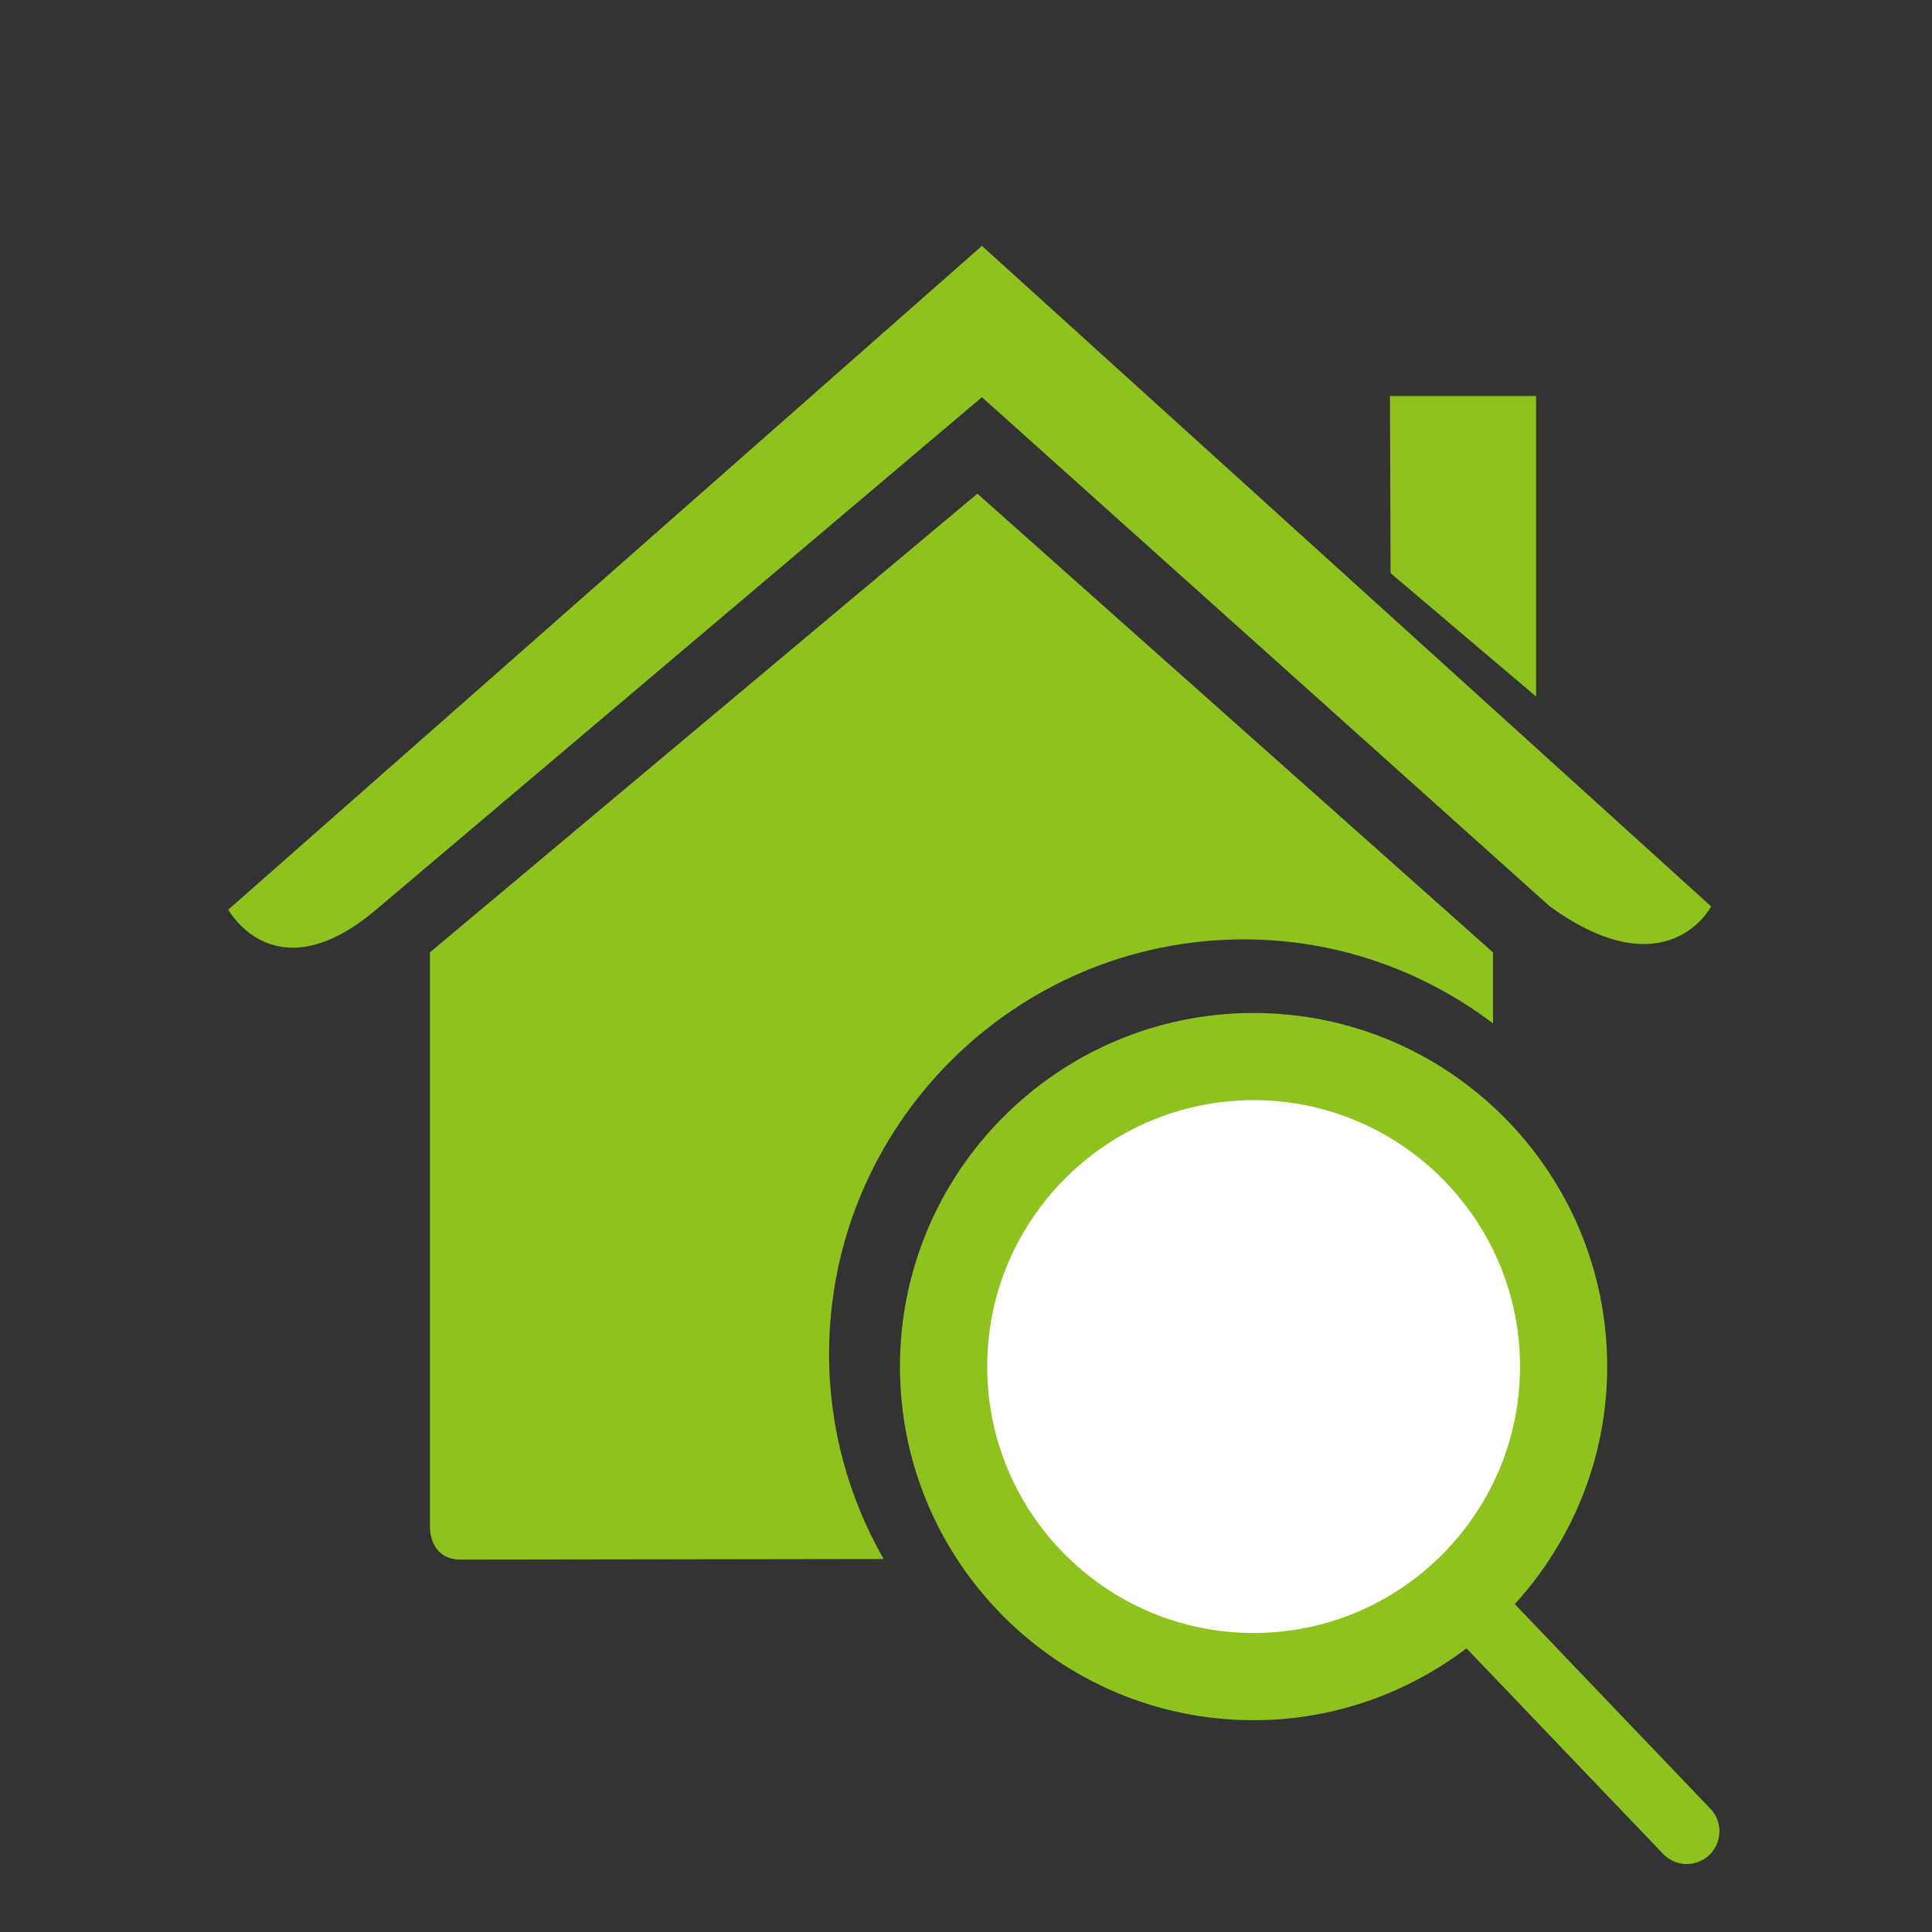 <?xml version="1.0" encoding="utf-8"?>
<!-- Generator: Adobe Illustrator 16.0.0, SVG Export Plug-In . SVG Version: 6.00 Build 0)  -->
<!DOCTYPE svg PUBLIC "-//W3C//DTD SVG 1.1//EN" "http://www.w3.org/Graphics/SVG/1.1/DTD/svg11.dtd">
<svg version="1.1" id="圖層_1" xmlns="http://www.w3.org/2000/svg" xmlns:xlink="http://www.w3.org/1999/xlink" x="0px" y="0px"
	 width="50px" height="50px" viewBox="0 0 50 50" enable-background="new 0 0 50 50" xml:space="preserve">
<rect x="0" y="0" width="50" height="50" fill="#333333" stroke="none"/>
<g>
	<path fill="#8EC31F" d="M5.909,23.541c0,0,1.203,2.218,3.826,0l15.677-13.262l14.699,13.18c3.035,2.189,4.174,0,4.174,0
		L25.412,6.363L5.909,23.541z"/>
	<polygon fill="#8EC31F" points="39.754,10.248 35.973,10.248 35.988,14.833 39.754,18.026 	"/>
	<path fill="#8EC31F" d="M21.456,35.045c0-5.919,4.815-10.734,10.735-10.734c2.42,0,4.649,0.815,6.447,2.173v-1.837L25.294,12.776
		l-14.167,11.87v14.86c0,0-0.034,0.857,0.803,0.857c0.47,0,5.469-0.008,10.938-0.016C21.974,38.782,21.456,36.975,21.456,35.045z"/>
</g>
<g>
	<circle fill="#FFFFFF" cx="32.441" cy="35.367" r="8.305"/>
	<path fill="#FFFFFF" d="M35.453,27.635L24.709,38.379c0.599,1.534,1.637,2.846,2.963,3.779l11.563-11.561
		C38.299,29.271,36.988,28.232,35.453,27.635z"/>
	<path fill="#8EC31F" d="M44.264,46.809l-5.061-5.295c1.479-1.625,2.391-3.777,2.391-6.146c0-5.048-4.105-9.152-9.152-9.152
		s-9.151,4.104-9.151,9.152c0,5.047,4.104,9.151,9.151,9.151c2.07,0,3.976-0.699,5.511-1.86l5.087,5.319
		c0.166,0.174,0.389,0.263,0.611,0.263c0.211,0,0.423-0.078,0.586-0.234C44.574,47.684,44.588,47.145,44.264,46.809z M25.548,35.367
		c0-3.801,3.093-6.895,6.894-6.895c3.803,0,6.896,3.094,6.896,6.895s-3.093,6.895-6.896,6.895
		C28.641,42.262,25.548,39.168,25.548,35.367z"/>
</g>
</svg>
